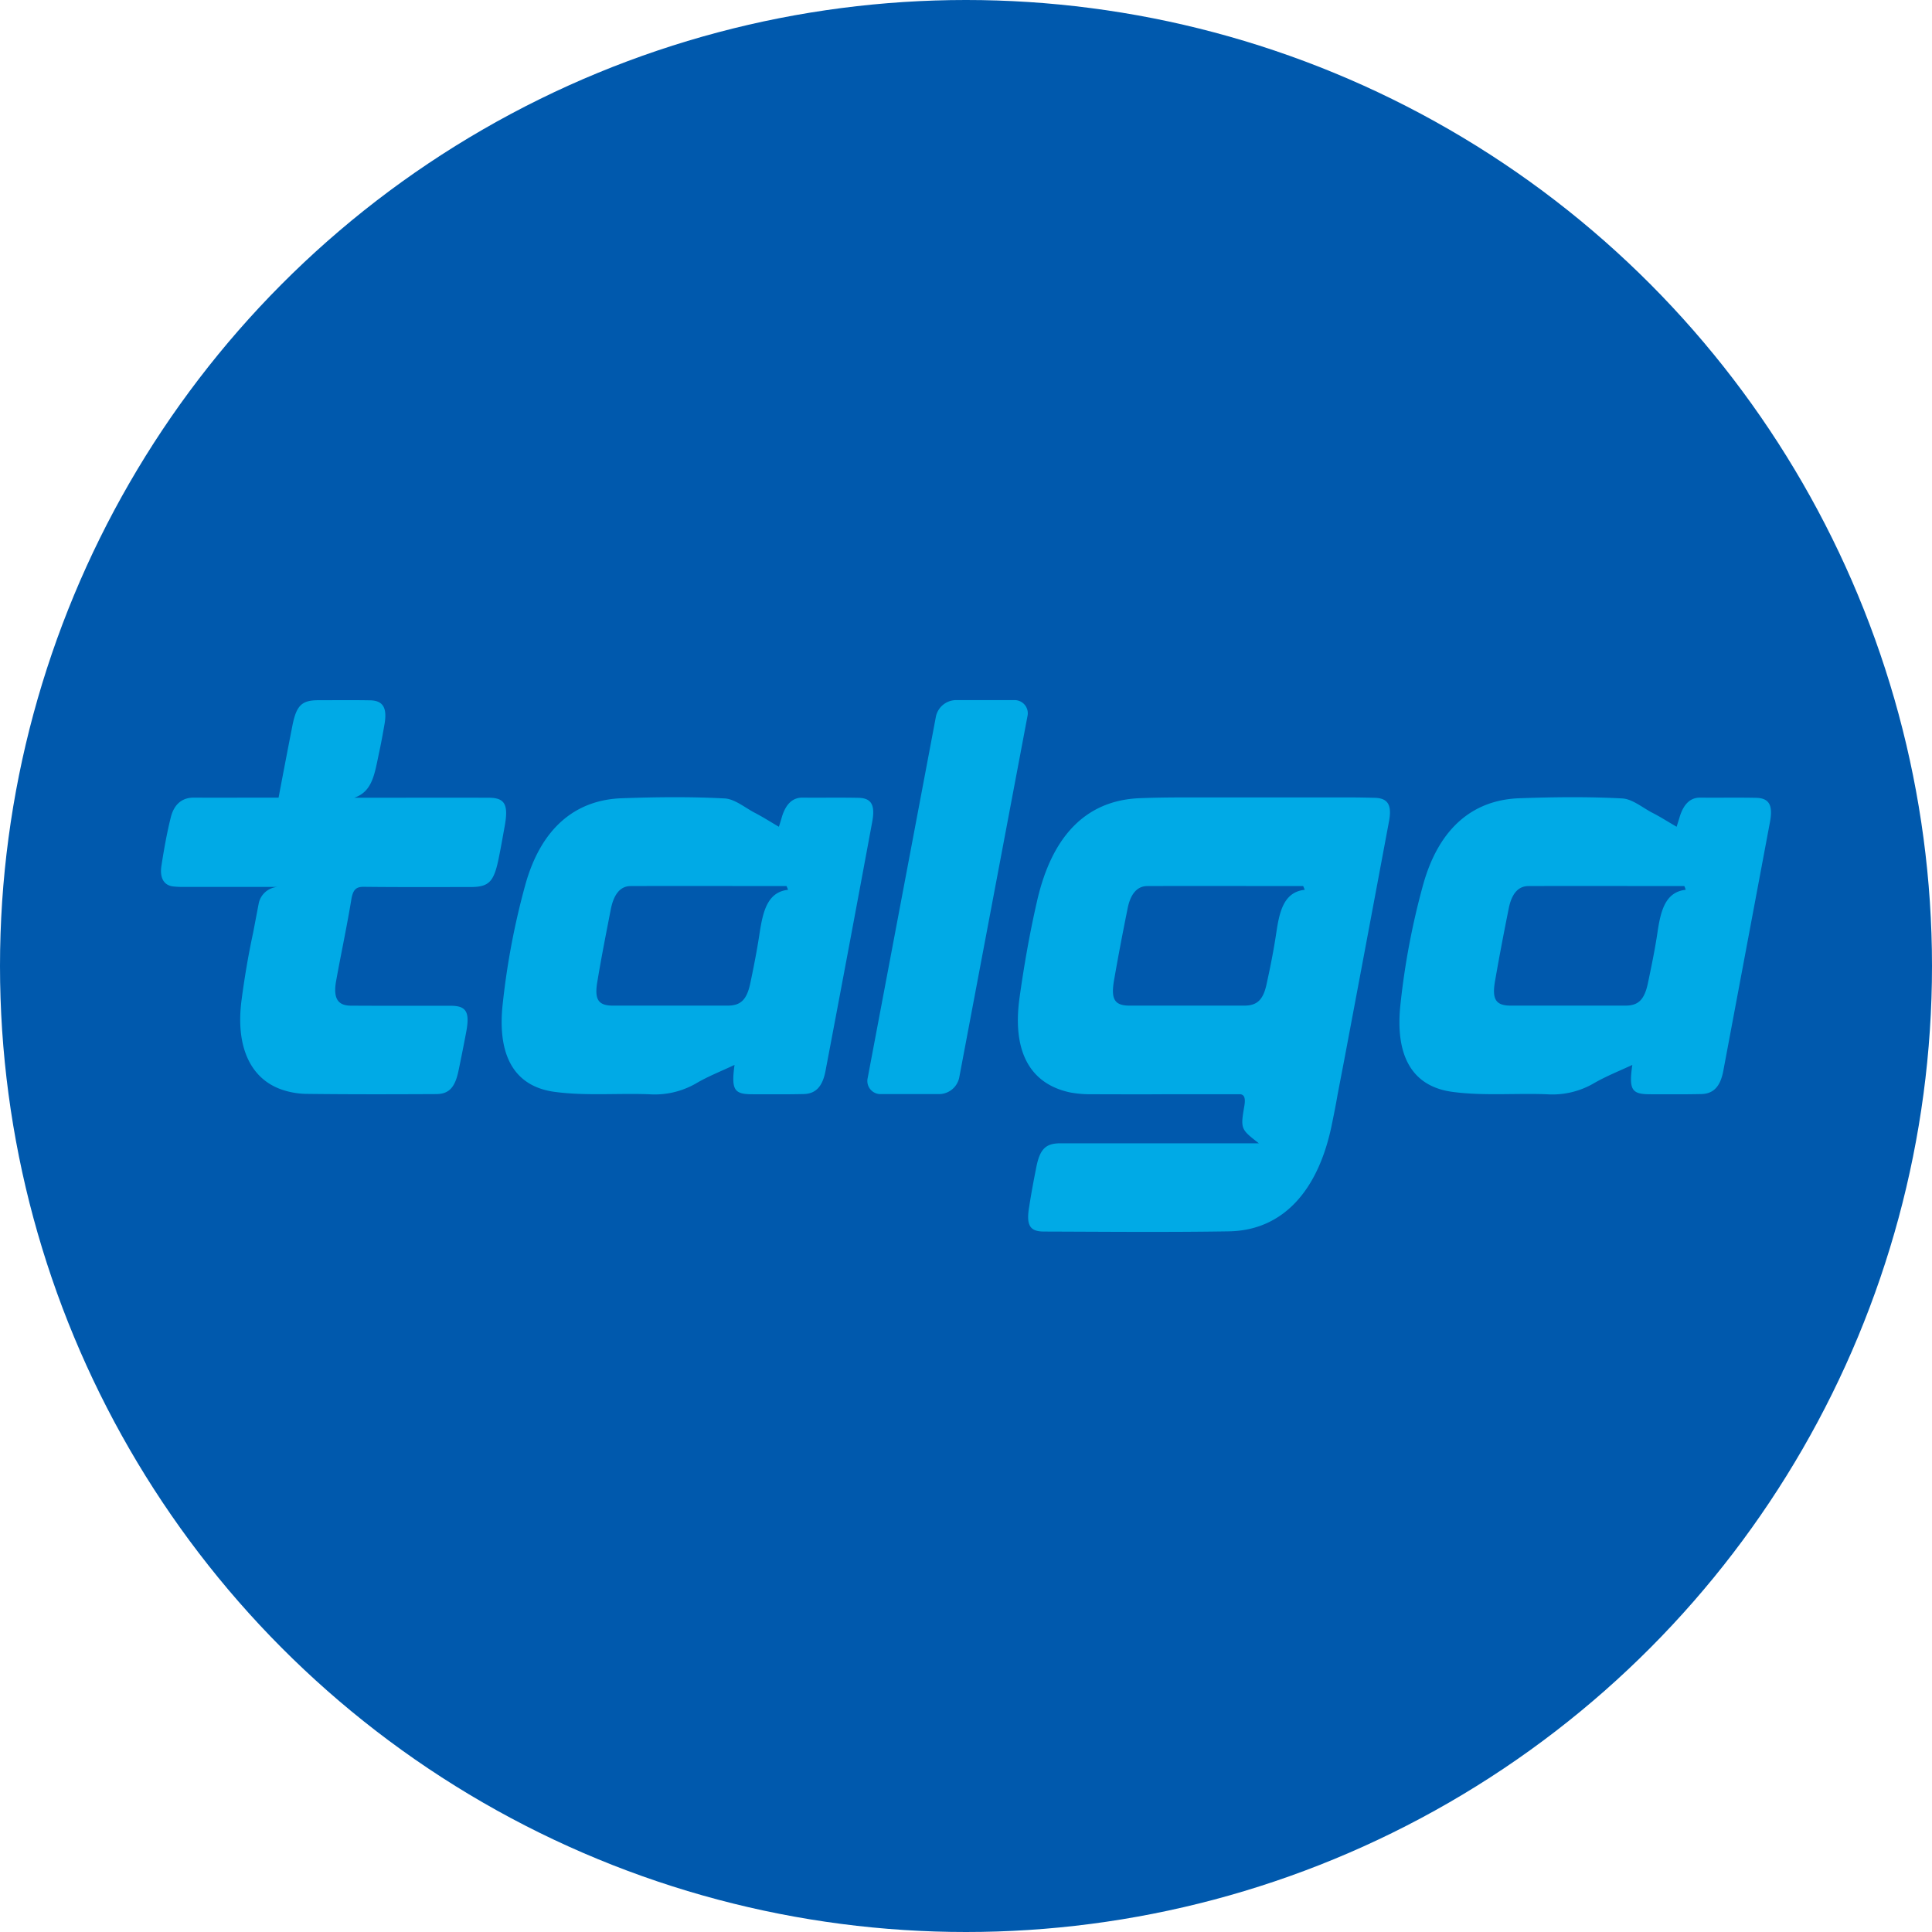 <?xml version='1.0' encoding='utf-8'?>
<svg xmlns="http://www.w3.org/2000/svg" id="Layer_1" data-name="Layer 1" viewBox="0 0 300 300" width="300" height="300"><defs><style>.cls-1{fill:#0059ad;}.cls-2{fill:#00aae6;}</style><clipPath id="bz_circular_clip"><circle cx="150.0" cy="150.0" r="150.0" /></clipPath></defs><g clip-path="url(#bz_circular_clip)"><title>TLG_Mark_Composite_Light</title><rect class="cls-1" x="-1.5" y="-1.5" width="303" height="303" /><path class="cls-2" d="M272.642,123.885c-2.845-.061-5.72,0-8.595-.03-1.559-.031-2.569.978-3.181,2.843-.152.52-.336,1.071-.52,1.682-1.377-.794-2.6-1.589-3.884-2.231-1.529-.827-3.059-2.112-4.619-2.171-5.26-.276-10.521-.215-15.812-.031-7.127.214-12.539,4.434-15.048,13.427a115.791,115.791,0,0,0-3.486,18.259c-.98,8.32,1.773,13.091,8.073,13.917,4.803.642,9.727.184,14.589.366a12.806,12.806,0,0,0,7.188-1.62c1.927-1.132,3.946-1.927,6.117-2.936-.551,3.823-.093,4.527,2.6,4.556,2.691,0,5.382.031,8.075-.03,1.927-.03,2.996-1.162,3.456-3.61q3.625-19.314,7.249-38.66C275.333,124.986,274.691,123.915,272.642,123.885ZM257.379,144.744c-.397,2.693-.948,5.323-1.498,7.952-.551,2.569-1.499,3.456-3.487,3.456H234.501c-2.263-.03-2.875-1.01-2.324-3.975.642-3.701,1.346-7.372,2.079-11.011.399-2.11,1.316-3.578,3.09-3.578,8.075-.031,16.118,0,24.193,0a3.336,3.336,0,0,1,.214.581C258.572,138.506,257.869,141.472,257.379,144.744Z" /><path class="cls-2" d="M213.49,123.885c-1.254-.03-2.509-.061-3.762-.061H183.791c-2.294,0-4.618.031-6.912.122-8.166.367-13.518,5.75-15.844,15.966-1.131,4.924-2.018,9.97-2.721,15.016-1.163,8.35,1.62,13.397,7.89,14.712a17.089,17.089,0,0,0,3.059.275c3.763,0,7.494.031,11.256,0h12.112c.52.093.826.49.581,1.867-.611,3.547-.52,3.578,2.264,5.75H164.645c-2.324,0-3.211.948-3.762,3.884-.397,1.988-.765,3.975-1.071,5.963-.49,2.876.093,3.855,2.294,3.855,9.573.031,19.147.122,28.689-.031,8.32-.122,14.008-6.208,16.089-16.974.306-1.468.581-2.875.826-4.313l1.01-5.26q3.486-18.49,6.943-37.008C216.181,125.017,215.539,123.946,213.49,123.885Zm-15.293,20.859c-.399,2.693-.918,5.323-1.499,7.952-.52,2.569-1.498,3.456-3.487,3.456H175.32c-2.264-.03-2.845-1.01-2.325-3.975.642-3.701,1.346-7.372,2.08-11.011.397-2.11,1.346-3.578,3.088-3.578,8.075-.031,16.118,0,24.193,0,.091.184.152.367.245.581C199.389,138.506,198.686,141.472,198.198,144.744Z" /><path class="cls-2" d="M75.854,123.872c-6.427-.016-12.838,0-19.249,0H55.011c2.844-.967,3.156-3.704,3.863-7.047.296-1.344.592-2.983.822-4.31.46-2.59-.197-3.736-2.236-3.769-2.696-.049-5.392-.016-8.088-.016-2.548.016-3.37.836-3.994,4.081-.69,3.523-1.43,7.375-2.121,11.045H41.285c-3.731,0-7.446.016-11.178,0-1.742-.016-3.074.934-3.6,3.114-.608,2.442-1.052,4.966-1.447,7.506-.263,1.77.329,2.966,1.775,3.163a14.555,14.555,0,0,0,1.89.082H43.126a3.216,3.216,0,0,0-2.942,2.507l-.888,4.654c-.74,3.425-1.331,6.932-1.792,10.44-.937,7.211,1.381,12.177,6.23,13.864a12.336,12.336,0,0,0,3.912.672c6.707.082,13.413.066,20.104.033,1.956-.016,2.893-1.016,3.436-3.573q.616-2.949,1.184-5.948c.625-3.229.066-4.196-2.4-4.196-5.162,0-10.323.016-15.468-.016-2.088,0-2.794-1.18-2.301-3.884.756-4.196,1.66-8.374,2.351-12.587.263-1.655.838-1.999,1.989-1.983,5.507.065,11.013.033,16.504.033,2.91,0,3.666-.803,4.422-4.606.329-1.605.608-3.244.904-4.851C78.977,124.905,78.402,123.872,75.854,123.872Z" /><path class="cls-2" d="M159.54,111.237a2.049,2.049,0,0,0-2.088-2.524H148.379a3.222,3.222,0,0,0-3.041,2.507L134.735,167.383a2.042,2.042,0,0,0,2.088,2.507h9.074a3.222,3.222,0,0,0,3.041-2.507Z" /><path class="cls-2" d="M133.265,123.885c-2.876-.061-5.751,0-8.595-.03-1.59-.031-2.6.978-3.212,2.843-.152.52-.305,1.071-.52,1.682-1.346-.794-2.6-1.589-3.853-2.231-1.529-.827-3.059-2.112-4.619-2.171-5.26-.276-10.551-.215-15.812-.031-7.127.214-12.57,4.434-15.079,13.427a115.96,115.96,0,0,0-3.486,18.259c-.98,8.32,1.804,13.091,8.073,13.917,4.833.642,9.758.184,14.621.366a12.864,12.864,0,0,0,7.188-1.62c1.895-1.132,3.944-1.927,6.086-2.936-.52,3.823-.061,4.527,2.6,4.556,2.723,0,5.414.031,8.105-.03,1.897-.03,2.967-1.162,3.426-3.61q3.669-19.314,7.249-38.66C135.925,124.986,135.314,123.915,133.265,123.885Zm-15.293,20.859c-.399,2.693-.918,5.323-1.47,7.952-.55,2.569-1.498,3.456-3.517,3.456H95.093c-2.263-.03-2.843-1.01-2.294-3.975.612-3.701,1.347-7.372,2.05-11.011.427-2.11,1.346-3.578,3.088-3.578,8.075-.031,16.15,0,24.193,0,.091.184.152.367.245.581C119.196,138.506,118.492,141.472,117.973,144.744Z" /></g></svg>
